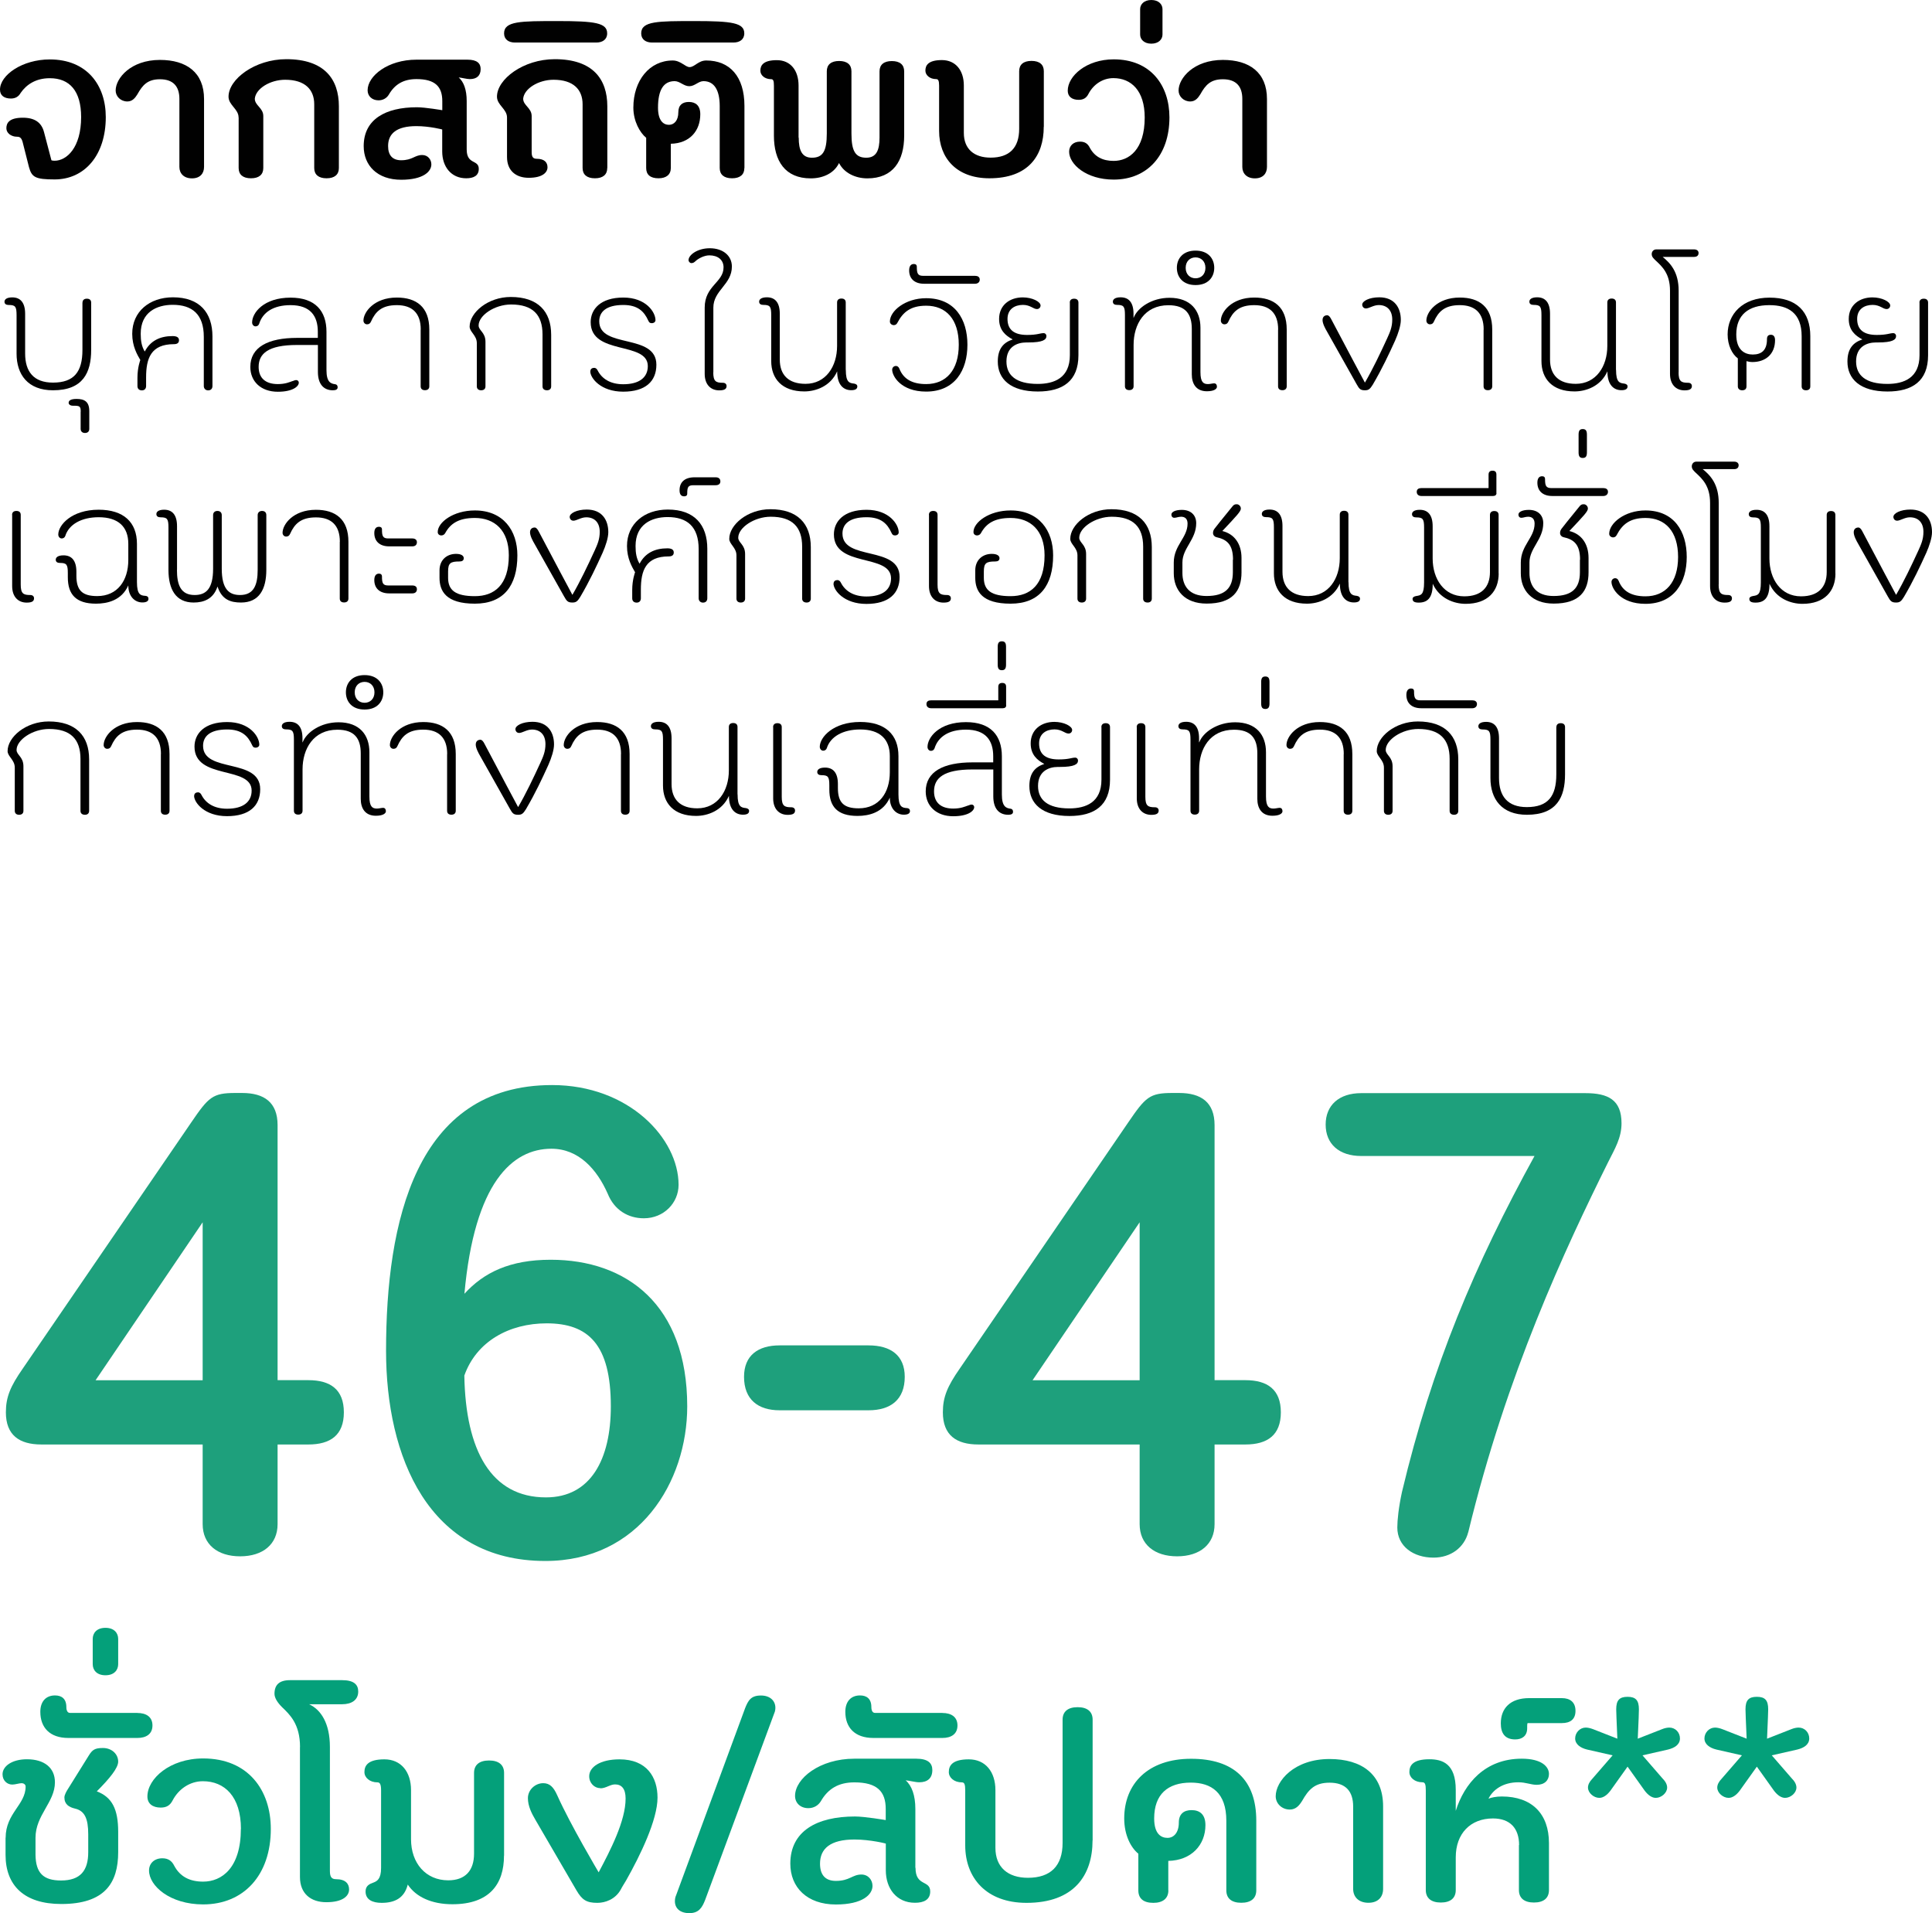 <?xml version="1.0" encoding="UTF-8"?>
<svg id="Layer_1" data-name="Layer 1" xmlns="http://www.w3.org/2000/svg" viewBox="0 0 236.71 234.35">
  <defs>
    <style>
      .cls-1 {
        fill: #1ea07c;
      }

      .cls-2 {
        fill: #04a07a;
      }

      .cls-3 {
        fill: #010101;
      }
    </style>
  </defs>
  <g>
    <g>
      <path class="cls-1" d="M34.01,186.71c0,2.46-1.8,3.94-4.59,3.94s-4.59-1.48-4.59-3.94v-9.76H5.07c-2.71,0-4.35-1.15-4.35-3.94,0-1.89.57-3.2,2.05-5.33l20.66-30.18c2.13-3.12,2.62-3.61,5.41-3.61h.82c2.71,0,4.35,1.15,4.35,3.94v31.24h3.77c2.71,0,4.35,1.15,4.35,3.94s-1.64,3.94-4.35,3.94h-3.77v9.76ZM11.71,169.08h13.12v-19.35l-13.12,19.35Z"/>
      <path class="cls-1" d="M56.89,158.5c2.38-2.62,5.58-4.18,10.58-4.18,9.27,0,16.73,5.49,16.73,17.96,0,9.27-5.9,18.94-17.38,18.94-14.35,0-19.52-12.79-19.52-25.75,0-15.74,3.61-32.55,20.34-32.55,9.43,0,15.5,6.56,15.5,12.22,0,2.21-1.8,4.1-4.26,4.1-1.89,0-3.61-.98-4.43-3.03-1.31-2.95-3.53-5.49-6.89-5.49-4.76,0-9.43,4.1-10.66,17.79ZM66.98,162.11c-4.59,0-8.61,2.21-10.09,6.4.16,9.18,3.28,14.92,10,14.92,5.49,0,7.95-4.67,7.95-11.15,0-7.63-2.79-10.17-7.87-10.17Z"/>
      <path class="cls-1" d="M106.42,164.81c2.71,0,4.43,1.23,4.43,3.85,0,2.79-1.72,4.1-4.43,4.1h-10.91c-2.62,0-4.35-1.31-4.35-4.1,0-2.62,1.72-3.85,4.35-3.85h10.91Z"/>
      <path class="cls-1" d="M148.81,186.71c0,2.46-1.8,3.94-4.59,3.94s-4.59-1.48-4.59-3.94v-9.76h-19.76c-2.71,0-4.35-1.15-4.35-3.94,0-1.89.57-3.2,2.05-5.33l20.66-30.18c2.13-3.12,2.62-3.61,5.41-3.61h.82c2.71,0,4.35,1.15,4.35,3.94v31.24h3.77c2.71,0,4.35,1.15,4.35,3.94s-1.64,3.94-4.35,3.94h-3.77v9.76ZM126.51,169.08h13.12v-19.35l-13.12,19.35Z"/>
      <path class="cls-1" d="M179.89,187.69c-.49,1.89-2.13,3.12-4.26,3.12-2.46,0-4.43-1.39-4.43-3.69,0-.9.16-2.46.57-4.35,3.69-15.5,8.94-27.88,16.24-41.16h-21.24c-2.71,0-4.35-1.48-4.35-3.85s1.64-3.85,4.35-3.85h27.47c2.79,0,4.43.82,4.43,3.69,0,1.8-.82,3.12-1.64,4.76-5.25,10.58-12.46,25.99-17.14,45.35Z"/>
    </g>
    <g>
      <path class="cls-2" d="M.69,225.14c0-3.03,2.45-4.05,2.45-6.29,0-.27-.27-.41-.48-.41-.31,0-.78.17-1.16.17-.61,0-1.19-.48-1.19-1.26,0-.99,1.16-1.84,2.99-1.84,2.14,0,3.43,1.05,3.43,2.82,0,2.45-2.38,4.01-2.38,6.8v2.07c.03,2.24.95,3.16,3.13,3.16,2.38,0,3.33-1.22,3.33-3.47v-2.18c0-1.94-.44-2.89-1.63-3.16-.71-.17-1.29-.51-1.29-1.36,0-.31.24-.75.51-1.16l2.48-3.98c.44-.71.75-.92,1.73-.92,1.09,0,1.87.75,1.87,1.67,0,.78-1.05,2.07-2.62,3.64,1.87.71,2.62,2.18,2.62,4.96v2.48c0,3.77-1.63,6.36-6.97,6.36-4.56,0-6.83-2.28-6.83-6.02v-2.11Z"/>
      <path class="cls-2" d="M16.84,209.84c1.02,0,1.84.44,1.84,1.53s-.82,1.53-1.84,1.53h-8.47c-2.28,0-3.43-1.29-3.43-3.2,0-1.26.68-2.01,1.8-2.01.82,0,1.39.41,1.39,1.43,0,.41.14.71.44.71h8.26Z"/>
      <path class="cls-2" d="M11.36,203.86v-3.09c0-.71.48-1.36,1.56-1.36s1.56.65,1.56,1.36v3.09c0,.71-.48,1.36-1.56,1.36s-1.56-.65-1.56-1.36Z"/>
      <path class="cls-2" d="M29.52,224.05c0-3.98-2.01-5.85-4.66-5.85-1.56,0-2.96.92-3.71,2.35-.31.61-.75.88-1.46.88-.99,0-1.63-.48-1.63-1.36,0-2.18,2.75-4.66,6.83-4.66,5.54,0,8.29,3.91,8.29,8.63,0,5.68-3.33,9.25-8.29,9.25-4.08,0-6.63-2.28-6.63-4.15,0-.88.65-1.5,1.63-1.5.71,0,1.16.31,1.46.92.71,1.33,1.9,1.94,3.54,1.94,2.28,0,4.62-1.67,4.62-6.46Z"/>
      <path class="cls-2" d="M36.76,214.02c0-2.86-1.29-4.01-2.21-4.9-.54-.54-.92-1.12-.92-1.63,0-1.09.58-1.67,1.9-1.67h6.39c1.43,0,1.97.54,1.97,1.39,0,1.05-.82,1.56-1.97,1.56h-4.05c1.43.65,2.55,2.31,2.55,5.24v15.2c0,.75.24.99.75.99,1.19,0,1.6.58,1.6,1.26,0,.78-.75,1.56-2.79,1.56-1.9,0-3.23-1.05-3.23-3.09v-15.91Z"/>
      <path class="cls-2" d="M61.75,227.32c0,3.47-1.77,5.95-6.32,5.95-2.58,0-4.49-.92-5.47-2.41-.41,1.63-1.56,2.24-3.2,2.24-1.09,0-1.97-.37-1.97-1.39,0-.71.48-.92.95-1.09.44-.17.95-.41.95-1.8v-9.49c0-.75-.14-.99-.44-.99-.95,0-1.6-.58-1.6-1.26,0-.78.41-1.56,2.45-1.56s3.26,1.53,3.26,3.77v6.02c0,2.92,1.8,5.03,4.56,5.03,2.11,0,3.16-1.22,3.16-3.26v-9.89c0-.99.65-1.53,1.84-1.53s1.84.54,1.84,1.53v10.13Z"/>
      <path class="cls-2" d="M73.55,219.05c-.71,0-1.36-.61-1.36-1.46,0-1.12,1.33-2.07,3.71-2.07,3.37,0,4.66,2.21,4.66,4.69,0,2.72-2.11,7.07-3.84,10.13-.2.34-.51.82-.68,1.16-.68,1.19-1.9,1.6-2.86,1.6-1.33,0-1.87-.37-2.55-1.53l-5.03-8.64c-.44-.75-.92-1.67-.92-2.65,0-1.05.92-1.84,1.87-1.84.78,0,1.26.44,1.73,1.5,1.63,3.64,5.07,9.42,5.07,9.42,1.43-2.69,3.3-6.29,3.3-9.04,0-1.19-.48-1.73-1.29-1.73-.61,0-1.12.48-1.8.48Z"/>
      <path class="cls-2" d="M91.26,209.33c.41-1.05.75-1.63,1.97-1.63,1.12,0,1.77.65,1.77,1.5,0,.2-.03.44-.14.68l-8.46,22.85c-.37.95-.78,1.63-1.94,1.63s-1.77-.61-1.77-1.46c0-.2.03-.48.14-.71l8.43-22.85Z"/>
      <path class="cls-2" d="M112.17,228.81c0,2.31,1.8,1.46,1.8,2.89,0,1.02-.78,1.39-1.87,1.39-2.24,0-3.57-1.73-3.57-3.98v-3.26c.14,0-1.9-.51-3.84-.51-2.96,0-4.22,1.12-4.22,2.96,0,1.33.61,2.11,1.94,2.11,1.7,0,2.01-.78,3.13-.78.85,0,1.36.68,1.36,1.39,0,1.05-1.19,2.28-4.49,2.28-3.54,0-5.58-2.11-5.58-5,0-3.98,3.23-5.78,7.92-5.78,1.22,0,3.77.44,3.77.44v-1.36c0-2.14-1.05-3.26-3.84-3.26-1.94,0-3.23.78-4.11,2.31-.31.51-.85.85-1.53.85-.99,0-1.63-.65-1.63-1.5,0-2.14,3.03-4.56,7.27-4.56h7.58c1.43,0,1.97.54,1.97,1.39,0,.99-.58,1.5-1.6,1.5-.48,0-1.19-.2-1.67-.24.75.65,1.19,1.84,1.19,3.5v7.21Z"/>
      <path class="cls-2" d="M115.47,209.84c1.02,0,1.84.44,1.84,1.53s-.82,1.53-1.84,1.53h-8.47c-2.28,0-3.43-1.29-3.43-3.2,0-1.26.68-2.01,1.8-2.01.82,0,1.39.41,1.39,1.43,0,.41.14.71.44.71h8.26Z"/>
      <path class="cls-2" d="M133.86,225.45c0,4.28-2.28,7.65-8.09,7.65-4.93,0-7.51-3.06-7.51-7.04v-6.73c0-.75-.1-.99-.41-.99-.95,0-1.6-.58-1.6-1.26,0-.78.41-1.56,2.45-1.56s3.26,1.53,3.26,3.77v7.07c0,2.38,1.53,3.67,3.98,3.67,2.79,0,4.25-1.46,4.25-4.28v-15.09c0-.99.65-1.53,1.84-1.53s1.84.54,1.84,1.53v14.79Z"/>
      <path class="cls-2" d="M143.15,231.57c0,.99-.68,1.53-1.84,1.53-1.22,0-1.84-.54-1.84-1.53v-4.49c-.92-.75-1.73-2.28-1.73-4.32,0-4.25,2.92-7.31,8.19-7.31s7.99,2.65,7.99,7.58v8.53c0,.99-.65,1.53-1.84,1.53s-1.83-.54-1.83-1.53v-8.53c0-3.4-1.8-4.66-4.35-4.66-2.82,0-4.49,1.43-4.49,4.39,0,1.9.85,2.38,1.63,2.38s1.39-.65,1.39-1.87c0-1.09.65-1.53,1.56-1.53.99,0,1.7.51,1.7,1.84,0,2.41-1.7,4.32-4.55,4.38v3.6Z"/>
      <path class="cls-2" d="M165.79,221.3c0-1.87-.92-2.92-2.89-2.92-1.84,0-2.58.85-3.37,2.24-.34.54-.75,1.05-1.5,1.05-.99,0-1.73-.75-1.73-1.63,0-1.84,2.24-4.56,6.6-4.56,3.94,0,6.56,1.87,6.56,5.81v10.1c0,.99-.61,1.7-1.8,1.7s-1.87-.71-1.87-1.7v-10.1Z"/>
      <path class="cls-2" d="M186.12,226.02c0-2.04-1.09-3.26-3.2-3.26-2.75,0-4.56,1.84-4.56,4.76v4.01c0,.99-.65,1.53-1.83,1.53s-1.84-.54-1.84-1.53v-12.21c0-.75-.1-.99-.41-.99-.95,0-1.6-.58-1.6-1.26,0-.78.41-1.56,2.45-1.56,1.6,0,3.23.54,3.23,3.74v2.58c1.05-3.33,3.57-6.39,8.09-6.39,2.45,0,3.33.99,3.33,1.87,0,.78-.54,1.33-1.5,1.33-.71,0-1.33-.31-2.24-.31-1.9,0-3.13.92-3.67,2.01.34-.14.92-.27,1.63-.27,3.71,0,5.78,2.14,5.78,5.71v5.75c0,.99-.65,1.53-1.84,1.53s-1.84-.54-1.84-1.53v-5.51Z"/>
      <path class="cls-2" d="M187.21,211.07c-.1,0-.1.17-.1.65,0,.95-.65,1.36-1.46,1.36-1.26,0-1.77-.75-1.77-1.97,0-1.84,1.16-3.09,3.47-3.09h4.01c1.02,0,1.67.51,1.67,1.56s-.65,1.5-1.67,1.5h-4.15Z"/>
      <path class="cls-2" d="M199.42,216.4l-2.11,2.96c-.41.54-.88.88-1.36.88-.68,0-1.39-.61-1.39-1.26,0-.34.17-.71.54-1.09l2.48-2.86-3.13-.71c-.82-.2-1.46-.65-1.46-1.36s.58-1.33,1.29-1.33c.27,0,.58.07.92.2l2.96,1.16c-.1-2.41-.14-3.16-.14-3.6,0-1.09.38-1.53,1.39-1.53s1.39.44,1.39,1.53c0,.44-.03,1.19-.14,3.6l2.96-1.16c.34-.14.65-.2.92-.2.71,0,1.29.58,1.29,1.33s-.65,1.16-1.46,1.36l-3.13.71,2.48,2.86c.37.37.54.75.54,1.09,0,.65-.71,1.26-1.39,1.26-.48,0-.95-.34-1.36-.88l-2.11-2.96Z"/>
      <path class="cls-2" d="M215.26,216.4l-2.11,2.96c-.41.54-.88.88-1.36.88-.68,0-1.39-.61-1.39-1.26,0-.34.17-.71.54-1.09l2.48-2.86-3.13-.71c-.82-.2-1.46-.65-1.46-1.36s.58-1.33,1.29-1.33c.27,0,.58.07.92.2l2.96,1.16c-.1-2.41-.14-3.16-.14-3.6,0-1.09.37-1.53,1.39-1.53s1.39.44,1.39,1.53c0,.44-.04,1.19-.14,3.6l2.96-1.16c.34-.14.65-.2.92-.2.71,0,1.29.58,1.29,1.33s-.65,1.16-1.46,1.36l-3.13.71,2.48,2.86c.37.37.54.75.54,1.09,0,.65-.71,1.26-1.39,1.26-.48,0-.95-.34-1.36-.88l-2.11-2.96Z"/>
    </g>
  </g>
  <g>
    <path class="cls-3" d="M2.8,14.42c1.46,0,2.3.59,2.6,1.79l.9,3.42s.11.06.39.06c1.46,0,3.25-1.57,3.25-5.35,0-3.19-1.4-4.76-3.84-4.76-1.71,0-2.86.78-3.56,1.79-.25.45-.64.7-1.2.7-.81,0-1.34-.36-1.34-1.09,0-1.79,2.74-3.7,6.1-3.7,4.56,0,6.86,3.16,6.86,7.06,0,4.68-2.6,7.64-6.27,7.64-2.38,0-2.8-.28-3.14-1.51l-.78-3.08c-.14-.5-.34-.64-.67-.64-.78,0-1.32-.48-1.32-1.04,0-.64.34-1.29,2.02-1.29Z"/>
    <path class="cls-3" d="M21.98,12.12c0-1.54-.76-2.41-2.38-2.41-1.51,0-2.13.7-2.77,1.85-.28.45-.62.87-1.23.87-.81,0-1.43-.62-1.43-1.34,0-1.51,1.85-3.75,5.43-3.75,3.25,0,5.4,1.54,5.4,4.79v8.32c0,.81-.5,1.4-1.48,1.4s-1.54-.59-1.54-1.4v-8.32Z"/>
    <path class="cls-3" d="M29.23,14.39c0-1.04-1.23-1.51-1.23-2.55,0-2.13,3.22-4.59,7.08-4.59,4.68,0,6.44,2.46,6.44,5.77v7.56c0,.81-.53,1.26-1.51,1.26s-1.51-.45-1.51-1.26v-7.81c0-1.79-1.12-3-3.56-3-1.85,0-3.61,1.09-3.72,2.32,0,.84,1.04,1.12,1.04,2.13v6.36c0,.81-.53,1.26-1.51,1.26s-1.51-.45-1.51-1.26v-6.19Z"/>
    <path class="cls-3" d="M57.18,18.31c0,1.9,1.48,1.2,1.48,2.38,0,.84-.64,1.15-1.54,1.15-1.85,0-2.94-1.43-2.94-3.28v-2.69c.11,0-1.57-.42-3.16-.42-2.44,0-3.47.92-3.47,2.44,0,1.09.5,1.74,1.6,1.74,1.4,0,1.65-.64,2.58-.64.7,0,1.12.56,1.12,1.15,0,.87-.98,1.88-3.7,1.88-2.91,0-4.59-1.74-4.59-4.12,0-3.28,2.66-4.76,6.52-4.76,1.01,0,3.11.36,3.11.36v-1.12c0-1.76-.87-2.69-3.16-2.69-1.6,0-2.66.64-3.39,1.9-.25.42-.7.7-1.26.7-.81,0-1.34-.53-1.34-1.23,0-1.76,2.49-3.75,5.99-3.75h6.24c1.18,0,1.62.45,1.62,1.15,0,.81-.48,1.23-1.32,1.23-.39,0-.98-.17-1.37-.2.62.53.98,1.51.98,2.88v5.94Z"/>
    <path class="cls-3" d="M74.4,20.58c0,.81-.53,1.26-1.51,1.26s-1.51-.45-1.51-1.26v-7.81c0-1.79-1.12-3-3.56-3-1.85,0-3.61,1.09-3.72,2.32,0,.84,1.04,1.12,1.04,2.13v4.42c0,.62.2.81.62.81.98,0,1.32.48,1.32,1.04,0,.64-.62,1.29-2.3,1.29-1.57,0-2.66-.87-2.66-2.55v-4.84c0-1.04-1.23-1.51-1.23-2.55,0-2.13,3.22-4.59,7.08-4.59,4.68,0,6.44,2.46,6.44,5.77v7.56Z"/>
    <path class="cls-3" d="M63.08,5.21c-.73,0-1.32-.36-1.32-1.12,0-1.51,2.02-1.51,6.58-1.51s6.05.22,6.05,1.51c0,.76-.59,1.12-1.32,1.12h-10Z"/>
    <path class="cls-3" d="M91.2,20.58c0,.81-.53,1.26-1.51,1.26s-1.51-.45-1.51-1.26v-7.59c0-1.9-.64-3.05-1.99-3.05-.62,0-1.06.62-1.74.62s-1.15-.62-1.79-.62c-1.34,0-2.04,1.04-2.04,3.25,0,1.65.7,2.1,1.34,2.1s1.15-.53,1.15-1.54c0-.9.53-1.26,1.29-1.26.81,0,1.4.42,1.4,1.51,0,1.99-1.26,3.56-3.61,3.61v2.97c0,.81-.56,1.26-1.51,1.26-1.01,0-1.51-.45-1.51-1.26v-3.7c-.76-.62-1.57-2.02-1.57-3.7,0-3.3,1.96-5.77,4.82-5.77.98,0,1.54.81,2.07.81.62,0,1.06-.81,2.04-.81,2.88,0,4.68,1.96,4.68,5.57v7.59Z"/>
    <path class="cls-3" d="M79.88,5.21c-.73,0-1.32-.36-1.32-1.12,0-1.51,2.02-1.51,6.58-1.51s6.05.22,6.05,1.51c0,.76-.59,1.12-1.32,1.12h-10Z"/>
    <path class="cls-3" d="M97.86,16.86c0,1.54.39,2.46,1.62,2.46,1.34,0,1.82-.81,1.82-2.97v-7.62c0-.81.53-1.26,1.51-1.26s1.51.45,1.51,1.26v7.62c0,2.16.48,2.97,1.82,2.97,1.23,0,1.62-.92,1.62-2.46v-8.12c0-.81.53-1.26,1.51-1.26s1.51.45,1.51,1.26v7.87c0,3.11-1.37,5.24-4.51,5.24-1.51,0-2.88-.7-3.47-1.88-.59,1.23-1.93,1.88-3.47,1.88-3.14,0-4.51-2.13-4.51-5.24v-6.1c0-.62-.08-.81-.34-.81-.78,0-1.32-.48-1.32-1.04,0-.64.34-1.29,2.02-1.29s2.66,1.26,2.66,3.11v6.38Z"/>
    <path class="cls-3" d="M127.88,15.54c0,3.53-1.88,6.3-6.66,6.3-4.06,0-6.16-2.52-6.16-5.8v-5.54c0-.62-.11-.81-.36-.81-.78,0-1.32-.48-1.32-1.04,0-.64.34-1.29,2.02-1.29s2.69,1.26,2.69,3.11v5.82c0,1.96,1.26,3.02,3.28,3.02,2.3,0,3.5-1.2,3.5-3.53v-7.06c0-.81.53-1.26,1.51-1.26s1.51.45,1.51,1.26v6.8Z"/>
    <path class="cls-3" d="M140.25,14.39c0-3.28-1.65-4.82-3.84-4.82-1.29,0-2.44.76-3.05,1.93-.25.5-.62.73-1.2.73-.81,0-1.34-.39-1.34-1.12,0-1.79,2.27-3.84,5.63-3.84,4.56,0,6.83,3.22,6.83,7.11,0,4.68-2.74,7.62-6.83,7.62-3.36,0-5.46-1.88-5.46-3.42,0-.73.53-1.23,1.34-1.23.59,0,.95.25,1.2.76.59,1.09,1.57,1.6,2.91,1.6,1.88,0,3.81-1.37,3.81-5.32Z"/>
    <path class="cls-3" d="M139.69,4.23V1.12c0-.59.48-1.12,1.37-1.12s1.37.53,1.37,1.12v3.11c0,.59-.48,1.12-1.37,1.12s-1.37-.53-1.37-1.12Z"/>
    <path class="cls-3" d="M152.21,12.12c0-1.54-.76-2.41-2.38-2.41-1.51,0-2.13.7-2.77,1.85-.28.45-.62.87-1.23.87-.81,0-1.43-.62-1.43-1.34,0-1.51,1.85-3.75,5.43-3.75,3.25,0,5.4,1.54,5.4,4.79v8.32c0,.81-.5,1.4-1.48,1.4s-1.54-.59-1.54-1.4v-8.32Z"/>
    <path class="cls-3" d="M10.11,37.07c0-.31.2-.48.53-.48.35,0,.53.18.53.48v5.79c0,2.77-.99,4.95-4.67,4.95-3.1,0-4.47-1.94-4.47-4.49v-4.71c0-1.06-.15-1.25-.97-1.25-.29,0-.51-.11-.51-.4,0-.26.24-.53.95-.53.99,0,1.58.62,1.58,2.02v4.86c0,2.2,1.03,3.56,3.41,3.56,2.6,0,3.61-1.34,3.61-4v-5.81Z"/>
    <path class="cls-3" d="M9.89,50.43c0-.7-.15-.73-.97-.73-.33,0-.51-.18-.51-.35,0-.24.18-.48.97-.48.95,0,1.56.31,1.56,1.5v2.16c0,.31-.18.51-.53.51-.33,0-.53-.2-.53-.51v-2.09Z"/>
    <path class="cls-3" d="M17.75,43.04c.68-1.3,1.87-1.87,3.39-1.87.55,0,.79.18.79.51s-.22.48-.62.48c-2.82,0-3.41,1.74-3.41,4.07v1.06c0,.31-.18.53-.51.53-.37,0-.55-.22-.55-.53v-1.03c0-1.25.35-2.16.35-2.16-.37-.64-.99-1.67-.99-3.21,0-2.73,2.13-4.47,4.99-4.47,3.28,0,4.84,1.89,4.84,4.8v6.07c0,.31-.18.53-.53.53-.31,0-.53-.22-.53-.53v-6.03c0-2.75-1.41-3.92-3.81-3.92-1.96,0-3.92.9-3.92,3.54,0,.88.11,1.52.48,2.16Z"/>
    <path class="cls-3" d="M35.84,46.69c.18-.07.31-.13.46-.13.18,0,.31.15.31.31,0,.48-.77,1.12-2.57,1.12-2.09,0-3.37-1.28-3.37-3.04,0-2.42,2.16-3.56,5.74-3.56h2.53v-.75c0-1.94-.92-3.26-3.34-3.26-2.11,0-3.41.88-3.85,2.29-.07.2-.24.31-.44.31-.24,0-.42-.22-.42-.48,0-1.17,1.41-3.04,4.71-3.04,3.04,0,4.4,1.65,4.4,4.18v4.69c0,1.52.55,1.67,1.08,1.74.15.02.29.13.29.37,0,.29-.26.37-.59.37-1.12,0-1.83-.75-1.83-2.25v-3.3h-2.57c-3.52,0-4.69,1.06-4.69,2.68,0,1.39.86,2.11,2.35,2.11.92,0,1.43-.24,1.8-.37Z"/>
    <path class="cls-3" d="M51.55,40.37c0-2.05-1.08-2.99-2.93-2.99s-2.62.79-3.17,2.02c-.09.2-.22.33-.48.33s-.44-.22-.44-.46c0-1.03,1.3-2.82,4.09-2.82,2.38,0,3.98,1.14,3.98,3.92v6.95c0,.31-.2.48-.53.48-.35,0-.53-.18-.53-.48v-6.95Z"/>
    <path class="cls-3" d="M67.53,47.33c0,.31-.2.48-.51.48-.35,0-.55-.18-.55-.48v-6.36c0-2.42-1.21-3.67-3.85-3.67-2.02,0-3.98,1.34-3.98,2.57,0,.62.84.84.84,2v5.46c0,.31-.2.48-.53.48s-.53-.18-.53-.48v-5.3c0-.95-.88-1.36-.88-2.02,0-1.72,2.24-3.63,5.04-3.63,3.32,0,4.95,1.76,4.95,4.64v6.31Z"/>
    <path class="cls-3" d="M72.33,45.5c0-.33.24-.44.48-.44.15,0,.31.11.4.29.53,1.06,1.58,1.72,3.15,1.72,1.98,0,3.01-.84,3.01-2.22,0-3.08-7-1.28-7-5.39,0-1.58,1.21-3.01,4-3.01s3.94,1.8,3.94,2.77c0,.22-.2.37-.46.37s-.33-.13-.42-.31c-.51-1.14-1.3-1.92-3.06-1.92-2.18,0-2.95.9-2.95,2,0,3.39,7,1.43,7,5.32,0,2.02-1.32,3.3-4.07,3.3s-4.03-1.67-4.03-2.49Z"/>
    <path class="cls-3" d="M87.39,45.61c0,1.12.33,1.28,1.17,1.28.31,0,.46.18.46.4,0,.35-.24.53-.9.53-1.06,0-1.78-.73-1.78-2.02v-8.12c0-2.68,2.31-3.08,2.31-4.93,0-.92-.7-1.47-1.74-1.47-.64,0-1.39.4-1.74.75-.15.13-.26.2-.46.2-.18,0-.35-.18-.35-.37,0-.62,1.08-1.45,2.6-1.45,1.63,0,2.71.92,2.71,2.24,0,2.22-2.27,2.9-2.27,5.04v7.94Z"/>
    <path class="cls-3" d="M103.63,45.32c0,1.52.44,1.61,1.01,1.67.24.04.4.15.4.35,0,.29-.22.46-.75.46-.92,0-1.72-.62-1.72-2.31-.81,1.83-2.62,2.46-4.03,2.46-2.73,0-4.05-1.56-4.05-3.72v-5.63c0-1.06-.15-1.25-.97-1.25-.29,0-.51-.11-.51-.4,0-.26.24-.53.95-.53.99,0,1.58.62,1.58,2.02v5.61c0,1.87,1.06,2.97,3.15,2.97,2.49,0,3.87-2.13,3.87-4.64v-5.33c0-.31.2-.48.53-.48.35,0,.53.18.53.48v8.25Z"/>
    <path class="cls-3" d="M113.47,37.45c-1.91,0-2.84.79-3.52,2.09-.09.18-.24.29-.44.29-.24,0-.48-.18-.48-.44,0-1.3,1.89-2.86,4.44-2.86,3.52,0,5.06,2.57,5.06,5.7s-1.54,5.74-5.06,5.74c-3.08,0-4.16-1.89-4.16-2.68,0-.26.2-.46.46-.46.18,0,.33.11.42.33.51,1.3,1.61,1.89,3.28,1.89,2.44,0,4-1.69,4-4.82s-1.56-4.78-4-4.78Z"/>
    <path class="cls-3" d="M119.47,33.79c.31,0,.57.13.57.46s-.26.51-.57.51h-6.25c-1.23,0-1.83-.68-1.83-1.63,0-.48.18-.79.57-.79.22,0,.37.09.37.35,0,.79.11,1.1.77,1.1h6.36Z"/>
    <path class="cls-3" d="M131.07,37.07c0-.31.2-.48.53-.48.35,0,.53.18.53.48v6.45c0,3.17-1.94,4.44-4.97,4.44-3.37,0-4.91-1.54-4.91-3.67,0-1.56.68-2.33,1.83-2.71-.88-.46-1.67-1.14-1.67-2.51,0-1.69,1.3-2.64,2.9-2.64,1.17,0,2.18.53,2.18.99,0,.24-.18.44-.44.44-.46,0-.81-.51-1.72-.51-.99,0-1.89.51-1.89,1.72,0,1.36.86,1.96,2.4,1.96,1.28,0,1.58-.22,2.02-.22.22,0,.35.18.35.35,0,.46-.44.79-2.22.79h-.24c-1.14,0-2.44.53-2.44,2.33,0,1.69,1.17,2.75,3.83,2.75,2.05,0,3.94-.75,3.94-3.52v-6.45Z"/>
    <path class="cls-3" d="M138.89,38.94c.46-1.23,2.2-2.46,4.4-2.46,2.57,0,3.79,1.54,3.79,3.67v5.43c0,1.25.37,1.47.92,1.47.26,0,.57-.09.75-.09.26,0,.35.2.35.42,0,.26-.35.55-1.23.55-1.34,0-1.85-.95-1.85-2.07v-5.57c0-1.83-.77-2.9-2.86-2.9-2.95,0-4.27,2.35-4.27,4.86v5.06c0,.31-.2.48-.53.48-.35,0-.53-.18-.53-.48v-8.71c0-1.06-.15-1.25-.97-1.25-.29,0-.51-.11-.51-.4,0-.26.24-.53.95-.53.99,0,1.58.62,1.58,2.02v.48Z"/>
    <path class="cls-3" d="M146.48,34.92c-1.56,0-2.29-.99-2.29-2.11s.73-2.11,2.29-2.11,2.29.99,2.29,2.11-.73,2.11-2.29,2.11ZM146.48,31.53c-.68,0-1.21.48-1.21,1.28s.53,1.28,1.21,1.28,1.21-.48,1.21-1.28-.53-1.28-1.21-1.28Z"/>
    <path class="cls-3" d="M156.6,40.37c0-2.05-1.08-2.99-2.93-2.99s-2.62.79-3.17,2.02c-.09.2-.22.33-.48.33s-.44-.22-.44-.46c0-1.03,1.3-2.82,4.09-2.82,2.38,0,3.98,1.14,3.98,3.92v6.95c0,.31-.2.48-.53.48-.35,0-.53-.18-.53-.48v-6.95Z"/>
    <path class="cls-3" d="M167.32,37.78c-.26,0-.42-.24-.42-.46,0-.44.86-.9,2.09-.9,1.87,0,2.64,1.28,2.64,2.77,0,.68-.31,1.65-.7,2.53-.75,1.65-1.58,3.43-2.73,5.39-.35.57-.53.7-.97.7-.57,0-.7-.18-1.03-.77l-3.59-6.38c-.26-.44-.57-1.03-.57-1.45,0-.44.29-.59.57-.59.18,0,.35.18.53.55,1.39,2.66,4.09,7.7,4.09,7.7.95-1.63,1.87-3.56,2.73-5.43.33-.73.62-1.36.62-2.29,0-1.14-.64-1.78-1.65-1.78-.66,0-1.17.42-1.61.42Z"/>
    <path class="cls-3" d="M181.78,40.37c0-2.05-1.08-2.99-2.93-2.99s-2.62.79-3.17,2.02c-.09.2-.22.33-.48.33s-.44-.22-.44-.46c0-1.03,1.3-2.82,4.09-2.82,2.38,0,3.98,1.14,3.98,3.92v6.95c0,.31-.2.48-.53.48-.35,0-.53-.18-.53-.48v-6.95Z"/>
    <path class="cls-3" d="M198,45.32c0,1.52.44,1.61,1.01,1.67.24.04.4.15.4.35,0,.29-.22.46-.75.46-.92,0-1.72-.62-1.72-2.31-.81,1.83-2.62,2.46-4.03,2.46-2.73,0-4.05-1.56-4.05-3.72v-5.63c0-1.06-.15-1.25-.97-1.25-.29,0-.51-.11-.51-.4,0-.26.24-.53.95-.53.99,0,1.58.62,1.58,2.02v5.61c0,1.87,1.06,2.97,3.15,2.97,2.49,0,3.87-2.13,3.87-4.64v-5.33c0-.31.2-.48.53-.48.35,0,.53.18.53.48v8.25Z"/>
    <path class="cls-3" d="M205.66,45.61c0,1.12.33,1.28,1.17,1.28.31,0,.46.18.46.4,0,.35-.24.53-.9.53-1.06,0-1.78-.73-1.78-2.02v-10.19c0-2.09-.95-2.95-1.78-3.72-.24-.24-.46-.42-.46-.77,0-.26.18-.57.57-.57h4.6c.44,0,.57.24.57.44,0,.31-.2.48-.55.48h-3.85c.95.77,1.96,1.85,1.96,4.14v10.01Z"/>
    <path class="cls-3" d="M213.98,47.33c0,.31-.18.48-.53.48-.31,0-.53-.18-.53-.48v-3.43c-.7-.51-1.25-1.61-1.25-2.93,0-2.49,1.83-4.51,5.13-4.51s5,1.69,5,4.73v6.14c0,.31-.18.48-.53.48-.33,0-.53-.18-.53-.48v-6.14c0-2.84-1.63-3.81-3.96-3.81-2.57,0-4.05,1.21-4.05,3.59,0,1.94,1.06,2.46,2.02,2.46,1.08,0,1.74-.53,1.74-1.87,0-.35.13-.55.48-.55.29,0,.51.18.51.66,0,1.72-1.17,2.68-2.77,2.68-.31,0-.59-.07-.73-.11v3.08Z"/>
    <path class="cls-3" d="M235.17,37.07c0-.31.2-.48.53-.48.35,0,.53.18.53.48v6.45c0,3.17-1.94,4.44-4.97,4.44-3.37,0-4.91-1.54-4.91-3.67,0-1.56.68-2.33,1.83-2.71-.88-.46-1.67-1.14-1.67-2.51,0-1.69,1.3-2.64,2.9-2.64,1.17,0,2.18.53,2.18.99,0,.24-.18.44-.44.44-.46,0-.81-.51-1.72-.51-.99,0-1.89.51-1.89,1.72,0,1.36.86,1.96,2.4,1.96,1.28,0,1.58-.22,2.02-.22.22,0,.35.18.35.35,0,.46-.44.79-2.22.79h-.24c-1.14,0-2.44.53-2.44,2.33,0,1.69,1.17,2.75,3.83,2.75,2.05,0,3.94-.75,3.94-3.52v-6.45Z"/>
    <path class="cls-3" d="M1.48,63.07c0-.31.2-.48.53-.48.35,0,.53.18.53.48v8.54c0,1.12.33,1.28,1.17,1.28.31,0,.46.18.46.4,0,.35-.24.53-.9.53-1.06,0-1.78-.73-1.78-2.02v-8.71Z"/>
    <path class="cls-3" d="M16.78,71.32c0,1.52.44,1.63,1.01,1.67.31.02.4.18.4.37,0,.26-.22.44-.75.44-.92,0-1.72-.73-1.72-2.09-.81,1.83-2.55,2.24-3.96,2.24-2.46,0-3.45-1.14-3.45-3.23v-.51c0-1.06-.15-1.25-.97-1.25-.29,0-.51-.11-.51-.4,0-.26.24-.53.95-.53.99,0,1.58.62,1.58,2.02v.48c0,1.8.73,2.49,2.55,2.49,2.49,0,3.81-1.91,3.81-4.42v-1.98c0-2.07-1.21-3.26-3.63-3.26-2.11,0-3.65.88-4.09,2.29-.07.2-.24.31-.44.31-.24,0-.42-.22-.42-.48,0-1.17,1.65-3.04,4.95-3.04,3.04,0,4.69,1.52,4.69,4.18v4.69Z"/>
    <path class="cls-3" d="M21.68,69.81c0,1.8.44,3.08,2.16,3.08,1.36,0,2.27-.7,2.27-3.23v-6.56c0-.31.2-.51.53-.51s.53.2.53.51v6.56c0,2.53.9,3.23,2.24,3.23,1.72,0,2.16-1.28,2.16-3.08v-6.71c0-.31.22-.51.53-.51.35,0,.53.2.53.51v6.71c0,2.35-.86,4-3.1,4-1.25,0-2.35-.33-2.88-1.96-.51,1.54-1.69,1.96-2.93,1.96-2.2,0-3.08-1.65-3.08-4v-5.19c0-1.06-.15-1.25-.97-1.25-.29,0-.51-.11-.51-.4,0-.26.24-.53.95-.53.99,0,1.58.62,1.58,2.02v5.35Z"/>
    <path class="cls-3" d="M41.64,66.37c0-2.05-1.08-2.99-2.93-2.99s-2.62.79-3.17,2.02c-.09.2-.22.33-.48.33s-.44-.22-.44-.46c0-1.03,1.3-2.82,4.09-2.82,2.38,0,3.98,1.14,3.98,3.92v6.95c0,.31-.2.48-.53.48-.35,0-.53-.18-.53-.48v-6.95Z"/>
    <path class="cls-3" d="M50.51,65.96c.33,0,.57.15.57.46,0,.35-.24.51-.57.51h-2.82c-1.21,0-1.83-.66-1.83-1.63,0-.48.18-.77.57-.77.22,0,.37.09.37.33,0,.81.11,1.1.77,1.1h2.93ZM50.51,71.72c.33,0,.57.13.57.46,0,.35-.24.51-.57.51h-2.82c-1.21,0-1.83-.66-1.83-1.63,0-.48.18-.79.57-.79.22,0,.37.11.37.35,0,.81.11,1.1.77,1.1h2.93Z"/>
    <path class="cls-3" d="M53.85,69.87c0-1.28.9-2.02,2.02-2.02.7,0,.95.26.95.53,0,.29-.22.4-.51.4-1.14,0-1.41.2-1.41,1.25v.75c0,1.52.9,2.25,3.28,2.25s4.16-1.36,4.16-5c0-3.08-1.76-4.58-4.16-4.58-1.98,0-2.99.68-3.63,1.85-.11.2-.29.29-.48.29-.24,0-.44-.15-.44-.42,0-1.17,1.89-2.64,4.55-2.64,3.48,0,5.21,2.46,5.21,5.5,0,3.7-1.67,5.92-5.21,5.92s-4.33-1.54-4.33-3.17v-.9Z"/>
    <path class="cls-3" d="M70.22,63.78c-.26,0-.42-.24-.42-.46,0-.44.86-.9,2.09-.9,1.87,0,2.64,1.28,2.64,2.77,0,.68-.31,1.65-.7,2.53-.75,1.65-1.58,3.43-2.73,5.39-.35.57-.53.7-.97.7-.57,0-.7-.18-1.03-.77l-3.59-6.38c-.26-.44-.57-1.03-.57-1.45,0-.44.29-.59.57-.59.18,0,.35.18.53.55,1.39,2.66,4.09,7.7,4.09,7.7.95-1.63,1.87-3.56,2.73-5.43.33-.73.62-1.36.62-2.29,0-1.14-.64-1.78-1.65-1.78-.66,0-1.17.42-1.61.42Z"/>
    <path class="cls-3" d="M78.37,69.04c.68-1.3,1.87-1.87,3.39-1.87.55,0,.79.18.79.51s-.22.48-.62.48c-2.82,0-3.41,1.74-3.41,4.07v1.06c0,.31-.18.53-.51.53-.37,0-.55-.22-.55-.53v-1.03c0-1.25.35-2.16.35-2.16-.37-.64-.99-1.67-.99-3.21,0-2.73,2.13-4.47,5-4.47,3.28,0,4.84,1.89,4.84,4.8v6.07c0,.31-.18.53-.53.53-.31,0-.53-.22-.53-.53v-6.03c0-2.75-1.41-3.92-3.81-3.92-1.96,0-3.92.9-3.92,3.54,0,.88.11,1.52.48,2.16Z"/>
    <path class="cls-3" d="M84.97,59.44c-.66,0-.77.22-.77,1.03,0,.24-.15.33-.37.33-.4,0-.57-.26-.57-.75,0-.97.62-1.58,1.83-1.58h2.6c.33,0,.57.15.57.51,0,.31-.24.46-.57.46h-2.71Z"/>
    <path class="cls-3" d="M99.34,73.33c0,.31-.2.48-.51.48-.35,0-.55-.18-.55-.48v-6.36c0-2.42-1.21-3.67-3.85-3.67-2.02,0-3.98,1.34-3.98,2.57,0,.62.84.84.84,2v5.46c0,.31-.2.48-.53.48s-.53-.18-.53-.48v-5.3c0-.95-.88-1.36-.88-2.02,0-1.72,2.24-3.63,5.04-3.63,3.32,0,4.95,1.76,4.95,4.64v6.31Z"/>
    <path class="cls-3" d="M102.13,71.5c0-.33.24-.44.48-.44.15,0,.31.11.4.29.53,1.06,1.58,1.72,3.15,1.72,1.98,0,3.01-.84,3.01-2.22,0-3.08-7-1.28-7-5.39,0-1.58,1.21-3.01,4-3.01s3.94,1.8,3.94,2.77c0,.22-.2.37-.46.37s-.33-.13-.42-.31c-.51-1.14-1.3-1.92-3.06-1.92-2.18,0-2.95.9-2.95,2,0,3.39,7,1.43,7,5.32,0,2.02-1.32,3.3-4.07,3.3s-4.03-1.67-4.03-2.49Z"/>
    <path class="cls-3" d="M113.81,63.07c0-.31.2-.48.53-.48.35,0,.53.18.53.48v8.54c0,1.12.33,1.28,1.17,1.28.31,0,.46.18.46.4,0,.35-.24.53-.9.53-1.06,0-1.78-.73-1.78-2.02v-8.71Z"/>
    <path class="cls-3" d="M119.49,69.87c0-1.28.9-2.02,2.02-2.02.7,0,.95.26.95.53,0,.29-.22.4-.51.4-1.14,0-1.41.2-1.41,1.25v.75c0,1.52.9,2.25,3.28,2.25s4.16-1.36,4.16-5c0-3.08-1.76-4.58-4.16-4.58-1.98,0-2.99.68-3.63,1.85-.11.2-.29.29-.48.29-.24,0-.44-.15-.44-.42,0-1.17,1.89-2.64,4.55-2.64,3.48,0,5.21,2.46,5.21,5.5,0,3.7-1.67,5.92-5.21,5.92s-4.33-1.54-4.33-3.17v-.9Z"/>
    <path class="cls-3" d="M141.12,73.33c0,.31-.2.48-.51.48-.35,0-.55-.18-.55-.48v-6.36c0-2.42-1.21-3.67-3.85-3.67-2.02,0-3.98,1.34-3.98,2.57,0,.62.84.84.84,2v5.46c0,.31-.2.48-.53.48s-.53-.18-.53-.48v-5.3c0-.95-.88-1.36-.88-2.02,0-1.72,2.24-3.63,5.04-3.63,3.32,0,4.95,1.76,4.95,4.64v6.31Z"/>
    <path class="cls-3" d="M151.07,68.57c0-1.85-.73-2.49-2.05-2.77-.18-.04-.4-.22-.4-.51,0-.22.07-.4.26-.62.26-.33.59-.77,2.05-2.55.22-.29.33-.35.59-.35.29,0,.51.26.51.53,0,.35-.51.88-2.27,2.75,1.45.35,2.35,1.54,2.35,3.3v1.76c0,2.29-1.1,3.83-4.27,3.83-2.71,0-4.03-1.65-4.03-3.72v-1.3c0-2.13,1.69-3.04,1.69-4.78,0-.62-.35-.84-.79-.84-.33,0-.59.13-.84.13-.2,0-.35-.15-.35-.4,0-.31.46-.57,1.28-.57,1.1,0,1.76.64,1.76,1.63,0,2.02-1.69,3.04-1.69,4.82v1.28c0,1.54.79,2.82,2.95,2.82,2.29,0,3.23-.97,3.23-2.91v-1.54Z"/>
    <path class="cls-3" d="M165.22,71.32c0,1.52.44,1.61,1.01,1.67.24.04.4.15.4.35,0,.29-.22.46-.75.46-.92,0-1.72-.62-1.72-2.31-.81,1.83-2.62,2.46-4.03,2.46-2.73,0-4.05-1.56-4.05-3.72v-5.63c0-1.06-.15-1.25-.97-1.25-.29,0-.51-.11-.51-.4,0-.26.24-.53.95-.53.99,0,1.58.62,1.58,2.02v5.61c0,1.87,1.06,2.97,3.15,2.97,2.49,0,3.87-2.13,3.87-4.64v-5.33c0-.31.2-.48.53-.48.35,0,.53.18.53.48v8.25Z"/>
    <path class="cls-3" d="M183.62,70.25c0,2.16-1.32,3.72-4.05,3.72-1.41,0-3.21-.64-4.03-2.46,0,1.76-.66,2.31-1.72,2.31-.59,0-.75-.18-.75-.46,0-.2.2-.31.46-.35.57-.09.95-.15.95-1.67v-6.71c0-1.06-.15-1.25-.97-1.25-.29,0-.51-.11-.51-.4,0-.26.24-.53.95-.53.99,0,1.58.62,1.58,2.02v3.94c0,2.51,1.39,4.64,3.87,4.64,2.09,0,3.15-1.1,3.15-2.97v-7c0-.31.2-.48.53-.48.35,0,.53.18.53.48v7.17Z"/>
    <path class="cls-3" d="M183.35,60.41c0,.24-.18.35-.42.35h-8.78c-.33,0-.57-.18-.57-.51s.24-.46.57-.46h8.23v-1.65c0-.33.18-.48.48-.48.33,0,.48.15.48.48v2.27Z"/>
    <path class="cls-3" d="M193.59,68.57c0-1.85-.73-2.49-2.05-2.77-.18-.04-.4-.22-.4-.51,0-.22.07-.4.26-.62.26-.33.59-.77,2.05-2.55.22-.29.33-.35.59-.35.29,0,.51.26.51.53,0,.35-.51.88-2.27,2.75,1.45.35,2.35,1.54,2.35,3.3v1.76c0,2.29-1.1,3.83-4.27,3.83-2.71,0-4.03-1.65-4.03-3.72v-1.3c0-2.13,1.69-3.04,1.69-4.78,0-.62-.35-.84-.79-.84-.33,0-.59.13-.84.13-.2,0-.35-.15-.35-.4,0-.31.46-.57,1.28-.57,1.1,0,1.76.64,1.76,1.63,0,2.02-1.69,3.04-1.69,4.82v1.28c0,1.54.79,2.82,2.95,2.82,2.29,0,3.23-.97,3.23-2.91v-1.54Z"/>
    <path class="cls-3" d="M196.44,59.79c.31,0,.57.13.57.46s-.26.51-.57.51h-6.25c-1.23,0-1.83-.68-1.83-1.63,0-.48.18-.79.57-.79.22,0,.37.09.37.35,0,.79.11,1.1.77,1.1h6.36Z"/>
    <path class="cls-3" d="M193.41,55.42v-2.18c0-.46.13-.68.51-.68s.51.22.51.68v2.18c0,.46-.13.68-.51.68s-.51-.22-.51-.68Z"/>
    <path class="cls-3" d="M201.6,63.45c-1.91,0-2.84.79-3.52,2.09-.09.18-.24.29-.44.29-.24,0-.48-.18-.48-.44,0-1.3,1.89-2.86,4.44-2.86,3.52,0,5.06,2.57,5.06,5.7s-1.54,5.74-5.06,5.74c-3.08,0-4.16-1.89-4.16-2.68,0-.26.2-.46.46-.46.18,0,.33.11.42.33.51,1.3,1.61,1.89,3.28,1.89,2.44,0,4-1.69,4-4.82s-1.56-4.78-4-4.78Z"/>
    <path class="cls-3" d="M210.57,71.61c0,1.12.33,1.28,1.17,1.28.31,0,.46.18.46.4,0,.35-.24.53-.9.53-1.06,0-1.78-.73-1.78-2.02v-10.19c0-2.09-.95-2.95-1.78-3.72-.24-.24-.46-.42-.46-.77,0-.26.18-.57.57-.57h4.6c.44,0,.57.24.57.44,0,.31-.2.48-.55.48h-3.85c.95.77,1.96,1.85,1.96,4.14v10.01Z"/>
    <path class="cls-3" d="M224.88,70.25c0,2.16-1.32,3.72-4.05,3.72-1.41,0-3.21-.64-4.03-2.46,0,1.76-.66,2.31-1.72,2.31-.59,0-.75-.18-.75-.46,0-.2.2-.31.46-.35.57-.09.95-.15.95-1.67v-6.71c0-1.06-.15-1.25-.97-1.25-.29,0-.51-.11-.51-.4,0-.26.24-.53.95-.53.99,0,1.58.62,1.58,2.02v3.94c0,2.51,1.39,4.64,3.87,4.64,2.09,0,3.15-1.1,3.15-2.97v-7c0-.31.2-.48.53-.48.35,0,.53.18.53.48v7.17Z"/>
    <path class="cls-3" d="M232.4,63.78c-.26,0-.42-.24-.42-.46,0-.44.86-.9,2.09-.9,1.87,0,2.64,1.28,2.64,2.77,0,.68-.31,1.65-.7,2.53-.75,1.65-1.58,3.43-2.73,5.39-.35.57-.53.7-.97.7-.57,0-.7-.18-1.03-.77l-3.59-6.38c-.26-.44-.57-1.03-.57-1.45,0-.44.29-.59.57-.59.18,0,.35.18.53.55,1.39,2.66,4.09,7.7,4.09,7.7.95-1.63,1.87-3.56,2.73-5.43.33-.73.62-1.36.62-2.29,0-1.14-.64-1.78-1.65-1.78-.66,0-1.17.42-1.61.42Z"/>
    <path class="cls-3" d="M10.92,99.33c0,.31-.2.48-.51.48-.35,0-.55-.18-.55-.48v-6.36c0-2.42-1.21-3.67-3.85-3.67-2.02,0-3.98,1.34-3.98,2.57,0,.62.84.84.84,2v5.46c0,.31-.2.48-.53.48s-.53-.18-.53-.48v-5.3c0-.95-.88-1.36-.88-2.02,0-1.72,2.24-3.63,5.04-3.63,3.32,0,4.95,1.76,4.95,4.64v6.31Z"/>
    <path class="cls-3" d="M19.72,92.37c0-2.05-1.08-2.99-2.93-2.99s-2.62.79-3.17,2.02c-.09.2-.22.33-.48.33s-.44-.22-.44-.46c0-1.03,1.3-2.82,4.09-2.82,2.38,0,3.98,1.14,3.98,3.92v6.95c0,.31-.2.48-.53.48-.35,0-.53-.18-.53-.48v-6.95Z"/>
    <path class="cls-3" d="M23.79,97.5c0-.33.24-.44.48-.44.15,0,.31.11.4.29.53,1.06,1.58,1.72,3.15,1.72,1.98,0,3.01-.84,3.01-2.22,0-3.08-7-1.28-7-5.39,0-1.58,1.21-3.01,4-3.01s3.94,1.8,3.94,2.77c0,.22-.2.37-.46.37s-.33-.13-.42-.31c-.51-1.14-1.3-1.92-3.06-1.92-2.18,0-2.95.9-2.95,2,0,3.39,7,1.43,7,5.32,0,2.02-1.32,3.3-4.07,3.3s-4.03-1.67-4.03-2.49Z"/>
    <path class="cls-3" d="M37.08,90.94c.46-1.23,2.2-2.46,4.4-2.46,2.57,0,3.78,1.54,3.78,3.67v5.43c0,1.25.37,1.47.92,1.47.26,0,.57-.09.75-.09.26,0,.35.2.35.42,0,.26-.35.55-1.23.55-1.34,0-1.85-.95-1.85-2.07v-5.57c0-1.83-.77-2.9-2.86-2.9-2.95,0-4.27,2.35-4.27,4.86v5.06c0,.31-.2.48-.53.48-.35,0-.53-.18-.53-.48v-8.71c0-1.06-.15-1.25-.97-1.25-.29,0-.51-.11-.51-.4,0-.26.24-.53.95-.53.99,0,1.58.62,1.58,2.02v.48Z"/>
    <path class="cls-3" d="M44.67,86.92c-1.56,0-2.29-.99-2.29-2.11s.73-2.11,2.29-2.11,2.29.99,2.29,2.11-.73,2.11-2.29,2.11ZM44.67,83.53c-.68,0-1.21.48-1.21,1.28s.53,1.28,1.21,1.28,1.21-.48,1.21-1.28-.53-1.28-1.21-1.28Z"/>
    <path class="cls-3" d="M54.79,92.37c0-2.05-1.08-2.99-2.93-2.99s-2.62.79-3.17,2.02c-.09.2-.22.33-.48.33s-.44-.22-.44-.46c0-1.03,1.3-2.82,4.09-2.82,2.38,0,3.98,1.14,3.98,3.92v6.95c0,.31-.2.48-.53.48-.35,0-.53-.18-.53-.48v-6.95Z"/>
    <path class="cls-3" d="M63.57,89.78c-.26,0-.42-.24-.42-.46,0-.44.86-.9,2.09-.9,1.87,0,2.64,1.28,2.64,2.77,0,.68-.31,1.65-.7,2.53-.75,1.65-1.58,3.43-2.73,5.39-.35.57-.53.7-.97.7-.57,0-.7-.18-1.03-.77l-3.59-6.38c-.26-.44-.57-1.03-.57-1.45,0-.44.29-.59.57-.59.18,0,.35.18.53.55,1.39,2.66,4.09,7.7,4.09,7.7.95-1.63,1.87-3.56,2.73-5.43.33-.73.62-1.36.62-2.29,0-1.14-.64-1.78-1.65-1.78-.66,0-1.17.42-1.61.42Z"/>
    <path class="cls-3" d="M76.09,92.37c0-2.05-1.08-2.99-2.93-2.99s-2.62.79-3.17,2.02c-.09.2-.22.33-.48.33s-.44-.22-.44-.46c0-1.03,1.3-2.82,4.09-2.82,2.38,0,3.98,1.14,3.98,3.92v6.95c0,.31-.2.48-.53.48-.35,0-.53-.18-.53-.48v-6.95Z"/>
    <path class="cls-3" d="M90.37,97.32c0,1.52.44,1.61,1.01,1.67.24.04.4.15.4.35,0,.29-.22.46-.75.46-.92,0-1.72-.62-1.72-2.31-.81,1.83-2.62,2.46-4.03,2.46-2.73,0-4.05-1.56-4.05-3.72v-5.63c0-1.06-.15-1.25-.97-1.25-.29,0-.51-.11-.51-.4,0-.26.24-.53.95-.53.99,0,1.58.62,1.58,2.02v5.61c0,1.87,1.06,2.97,3.15,2.97,2.49,0,3.87-2.13,3.87-4.64v-5.33c0-.31.2-.48.53-.48.35,0,.53.18.53.48v8.25Z"/>
    <path class="cls-3" d="M94.72,89.07c0-.31.2-.48.53-.48.35,0,.53.18.53.48v8.54c0,1.12.33,1.28,1.17,1.28.31,0,.46.18.46.4,0,.35-.24.53-.9.53-1.06,0-1.78-.73-1.78-2.02v-8.71Z"/>
    <path class="cls-3" d="M110.08,97.32c0,1.52.44,1.63,1.01,1.67.31.02.4.18.4.37,0,.26-.22.44-.75.44-.92,0-1.72-.73-1.72-2.09-.81,1.83-2.55,2.24-3.96,2.24-2.46,0-3.45-1.14-3.45-3.23v-.51c0-1.06-.15-1.25-.97-1.25-.29,0-.51-.11-.51-.4,0-.26.24-.53.95-.53.99,0,1.58.62,1.58,2.02v.48c0,1.8.73,2.49,2.55,2.49,2.49,0,3.81-1.91,3.81-4.42v-1.98c0-2.07-1.21-3.26-3.63-3.26-2.11,0-3.65.88-4.09,2.29-.07.2-.24.31-.44.31-.24,0-.42-.22-.42-.48,0-1.17,1.65-3.04,4.95-3.04,3.04,0,4.69,1.52,4.69,4.18v4.69Z"/>
    <path class="cls-3" d="M118.59,98.69c.18-.07.31-.13.46-.13.18,0,.31.15.31.31,0,.48-.77,1.12-2.57,1.12-2.09,0-3.37-1.28-3.37-3.04,0-2.42,2.16-3.56,5.74-3.56h2.53v-.75c0-1.94-.92-3.26-3.34-3.26-2.11,0-3.41.88-3.85,2.29-.07.2-.24.31-.44.31-.24,0-.42-.22-.42-.48,0-1.17,1.41-3.04,4.71-3.04,3.04,0,4.4,1.65,4.4,4.18v4.69c0,1.52.55,1.67,1.08,1.74.15.02.29.13.29.37,0,.29-.26.37-.59.37-1.12,0-1.83-.75-1.83-2.25v-3.3h-2.57c-3.52,0-4.69,1.06-4.69,2.68,0,1.39.86,2.11,2.35,2.11.92,0,1.43-.24,1.8-.37Z"/>
    <path class="cls-3" d="M123.28,86.41c0,.24-.18.35-.42.35h-8.78c-.33,0-.57-.18-.57-.51s.24-.46.57-.46h8.23v-1.65c0-.33.18-.48.48-.48.33,0,.48.15.48.48v2.27Z"/>
    <path class="cls-3" d="M122.24,81.42v-2.18c0-.46.13-.68.51-.68s.51.22.51.68v2.18c0,.46-.13.68-.51.68s-.51-.22-.51-.68Z"/>
    <path class="cls-3" d="M134.94,89.07c0-.31.2-.48.53-.48.35,0,.53.18.53.48v6.45c0,3.17-1.94,4.44-4.97,4.44-3.37,0-4.91-1.54-4.91-3.67,0-1.56.68-2.33,1.83-2.71-.88-.46-1.67-1.14-1.67-2.51,0-1.69,1.3-2.64,2.9-2.64,1.17,0,2.18.53,2.18.99,0,.24-.18.44-.44.44-.46,0-.81-.51-1.72-.51-.99,0-1.89.51-1.89,1.72,0,1.36.86,1.96,2.4,1.96,1.28,0,1.58-.22,2.02-.22.22,0,.35.18.35.35,0,.46-.44.79-2.22.79h-.24c-1.14,0-2.44.53-2.44,2.33,0,1.69,1.17,2.75,3.83,2.75,2.05,0,3.94-.75,3.94-3.52v-6.45Z"/>
    <path class="cls-3" d="M139.27,89.07c0-.31.2-.48.53-.48.35,0,.53.18.53.48v8.54c0,1.12.33,1.28,1.17,1.28.31,0,.46.18.46.4,0,.35-.24.53-.9.53-1.06,0-1.78-.73-1.78-2.02v-8.71Z"/>
    <path class="cls-3" d="M146.93,90.94c.46-1.23,2.2-2.46,4.4-2.46,2.57,0,3.78,1.54,3.78,3.67v5.43c0,1.25.37,1.47.92,1.47.26,0,.57-.09.75-.09.26,0,.35.2.35.42,0,.26-.35.55-1.23.55-1.34,0-1.85-.95-1.85-2.07v-5.57c0-1.83-.77-2.9-2.86-2.9-2.95,0-4.27,2.35-4.27,4.86v5.06c0,.31-.2.48-.53.48-.35,0-.53-.18-.53-.48v-8.71c0-1.06-.15-1.25-.97-1.25-.29,0-.51-.11-.51-.4,0-.26.24-.53.95-.53.99,0,1.58.62,1.58,2.02v.48Z"/>
    <path class="cls-3" d="M154.52,86.17v-2.62c0-.46.13-.68.51-.68s.51.22.51.68v2.62c0,.46-.13.68-.51.68s-.51-.22-.51-.68Z"/>
    <path class="cls-3" d="M164.64,92.37c0-2.05-1.08-2.99-2.93-2.99s-2.62.79-3.17,2.02c-.09.2-.22.33-.48.33s-.44-.22-.44-.46c0-1.03,1.3-2.82,4.09-2.82,2.38,0,3.98,1.14,3.98,3.92v6.95c0,.31-.2.48-.53.48-.35,0-.53-.18-.53-.48v-6.95Z"/>
    <path class="cls-3" d="M178.67,99.33c0,.31-.2.48-.51.48-.35,0-.55-.18-.55-.48v-6.36c0-2.42-1.21-3.67-3.85-3.67-2.02,0-3.98,1.34-3.98,2.57,0,.62.84.84.84,2v5.46c0,.31-.2.48-.53.48s-.53-.18-.53-.48v-5.3c0-.95-.88-1.36-.88-2.02,0-1.72,2.24-3.63,5.04-3.63,3.32,0,4.95,1.76,4.95,4.64v6.31Z"/>
    <path class="cls-3" d="M180.39,85.79c.31,0,.57.13.57.46s-.26.51-.57.51h-6.25c-1.23,0-1.83-.68-1.83-1.63,0-.48.18-.79.57-.79.22,0,.37.09.37.35,0,.79.11,1.1.77,1.1h6.36Z"/>
    <path class="cls-3" d="M190.69,89.07c0-.31.2-.48.53-.48.35,0,.53.18.53.48v5.79c0,2.77-.99,4.95-4.67,4.95-3.1,0-4.47-1.94-4.47-4.49v-4.71c0-1.06-.15-1.25-.97-1.25-.29,0-.51-.11-.51-.4,0-.26.24-.53.95-.53.99,0,1.58.62,1.58,2.02v4.86c0,2.2,1.03,3.56,3.41,3.56,2.6,0,3.61-1.34,3.61-4v-5.81Z"/>
  </g>
</svg>